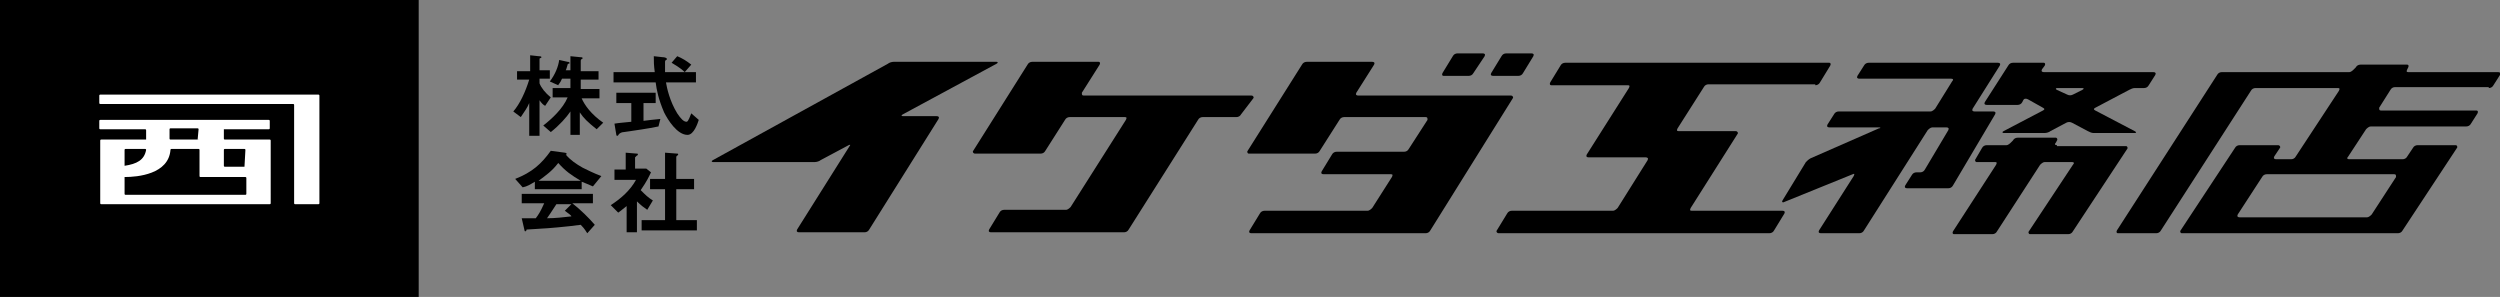 <?xml version="1.0" encoding="utf-8"?>
<!-- Generator: Adobe Illustrator 25.2.1, SVG Export Plug-In . SVG Version: 6.00 Build 0)  -->
<svg version="1.1" id="レイヤー_1" xmlns="http://www.w3.org/2000/svg" xmlns:xlink="http://www.w3.org/1999/xlink" x="0px"
	 y="0px" viewBox="0 0 266.9 31.7" style="enable-background:new 0 0 266.9 31.7;" xml:space="preserve">
<rect x="0" y="0" width="266.9" height="31.7" fill="#808080" stroke="none"/>
<style type="text/css">
	.st0{fill:#FFFFFF;}
</style>
<g>
	<path d="M58.2,11.3c-0.2-0.1-0.4-0.3-0.6-0.6v3.8h-1.1V11c-0.2,0.5-0.5,0.9-0.9,1.5l-0.8-0.6c0.7-0.8,1.3-2.1,1.7-3.4h-1.3V7.6h1.4
		V5.9L57.5,6c0.1,0,0.3,0,0.3,0.1c0,0,0,0.1-0.1,0.1s-0.1,0.1-0.1,0.1v1.2h1.1v0.9h-1.1v0.5c0.2,0.5,0.6,1,1.2,1.5L58.2,11.3z
		 M63.7,13.8c-1-0.8-1.4-1.2-1.8-1.8v2.4h-1v-2.5c-0.4,0.6-1.2,1.5-2.1,2.2l-0.8-0.7c0.9-0.7,2.1-1.8,2.6-3H59v-1h1.9v-1H60
		c-0.2,0.5-0.4,0.6-0.4,0.7l-0.9-0.4c0.6-0.8,0.9-1.6,1-2.3l0.9,0.2c0.2,0,0.2,0.1,0.2,0.1c0,0.1,0,0.1-0.1,0.1c0,0-0.1,0-0.1,0.1
		c-0.1,0.3-0.1,0.4-0.2,0.6h0.5V6l1,0.1c0.1,0,0.3,0,0.3,0.1c0,0,0,0.1-0.1,0.1C62,6.4,62,6.4,62,6.5v1.1h1.9v0.9H62v1H64v1h-1.9
		c0.3,0.7,1,1.7,2.3,2.6L63.7,13.8z"/>
	<path d="M70.3,13.5c-0.9,0.2-3,0.5-3,0.5c-0.1,0-0.6,0.1-0.7,0.1c-0.2,0-0.4,0.1-0.5,0.2c-0.1,0.1-0.1,0.2-0.2,0.2
		c0,0-0.1,0-0.1-0.1l-0.2-1.2c0.6-0.1,0.9-0.1,1.8-0.2v-2h-1.6V9.9h4.2V11h-1.3v1.9c0.7-0.1,0.9-0.1,1.8-0.2L70.3,13.5z M73.4,14.4
		c-1.1,0-2.1-1.6-2.5-2.4c-0.6-1.4-0.8-2.4-0.9-3.2h-4.5V7.7h4.4c-0.1-0.8-0.1-1.1-0.1-1.7l0.9,0.1c0.3,0,0.5,0.1,0.5,0.2
		c0,0,0,0.1-0.1,0.1C71,6.5,71,6.5,71,6.6c0,0.6,0,0.7,0,1.1h3.3v1.1h-3.2c0.1,0.6,0.4,2,1.2,3.3c0.4,0.6,0.7,0.9,1,0.9
		c0.2,0,0.4-0.7,0.5-0.9l0.8,0.7C74.5,13.1,74.1,14.4,73.4,14.4z M73.1,7.7c-0.5-0.5-1.1-0.8-1.4-1L72.3,6c0.5,0.2,1,0.5,1.5,0.9
		L73.1,7.7z"/>
	<path d="M63.3,19.9c-0.5-0.2-0.9-0.4-1.2-0.5v0.8h-5v-0.8c-0.5,0.3-0.8,0.5-1.3,0.6l-0.8-0.9c1.8-0.7,2.8-1.6,3.8-3l1.5,0.2
		c0.1,0,0.2,0.1,0.2,0.1c0,0.1,0,0.1-0.1,0.1c0.5,0.6,1.1,1,1.8,1.4c0.4,0.2,1.2,0.6,2,0.9L63.3,19.9z M62.7,24.9
		c-0.1-0.1-0.2-0.4-0.7-0.9c-1.4,0.2-3.8,0.4-4.1,0.4c-0.2,0-1.3,0.1-1.6,0.1c-0.1,0-0.1,0-0.1,0.1c-0.1,0.1-0.1,0.1-0.1,0.1
		c0,0-0.1,0-0.1-0.1l-0.3-1.3c0.7,0,0.9,0,1.5,0c0.3-0.4,0.5-0.7,0.9-1.6h-2.4v-1h7.6v1h-2.2c0.9,0.7,1.8,1.6,2.4,2.3L62.7,24.9z
		 M59.6,17.4c-0.7,0.9-1.3,1.3-2.1,1.9h4.5C61,18.7,60.4,18.3,59.6,17.4z M60.3,22.5l0.7-0.7h-1.6c-0.5,0.8-0.8,1.2-1,1.5
		c0.9,0,1.7-0.1,2.6-0.2C61,23,60.7,22.8,60.3,22.5z"/>
	<path d="M69.1,22.4c-0.3-0.2-0.7-0.5-1.1-0.9v3.3h-1.1V22c-0.4,0.3-0.6,0.5-0.9,0.7l-0.8-0.8c1.1-0.7,2.1-1.6,2.7-2.7h-2.3v-1.1
		h1.2v-1.8l1.2,0.1c0.1,0,0.1,0,0.1,0.1c0,0,0,0.1-0.1,0.1c-0.1,0.1-0.2,0.2-0.2,0.2v1.2H69l0.5,0.4c-0.2,0.4-0.4,0.9-1.1,1.9
		c0.5,0.5,0.8,0.8,1.3,1.1L69.1,22.4z M68.5,24.6v-1.1H71v-3.3h-1.6v-1.1H71v-2.8l1.3,0.1c0.1,0,0.1,0,0.1,0.1c0,0,0,0.1-0.1,0.1
		c-0.1,0.1-0.1,0.1-0.1,0.2v2.3h1.9v1.1h-1.9v3.3h2.2v1.1H68.5z"/>
</g>
<g>
	<path d="M193.8,9.1c0.2,0,0.4-0.1,0.5-0.3l1.1-1.8c0.1-0.2,0-0.3-0.1-0.3h-28.2c-0.2,0-0.4,0.1-0.5,0.3l-1.1,1.8
		c-0.1,0.2,0,0.3,0.1,0.3h8.2c0.2,0,0.2,0.1,0.1,0.3l-4.5,7.1c-0.1,0.2,0,0.3,0.2,0.3h6.1c0.2,0,0.3,0.1,0.2,0.3l-3.2,5.1
		c-0.1,0.1-0.3,0.3-0.5,0.3h-10.8c-0.2,0-0.4,0.1-0.5,0.3l-1.1,1.8c-0.1,0.1,0,0.3,0.2,0.3h28.9c0.2,0,0.4-0.1,0.5-0.3l1.1-1.8
		c0.1-0.2,0-0.3-0.2-0.3h-9.7c-0.2,0-0.2-0.1-0.1-0.3l5-7.9c0.1-0.1,0-0.3-0.2-0.3h-6.1c-0.2,0-0.2-0.1-0.1-0.3l2.8-4.4
		c0.1-0.2,0.3-0.3,0.5-0.3H193.8z"/>
	<path d="M228.9,9.4c0.2,0,0.4-0.1,0.5-0.3l0.7-1.1c0.1-0.2,0-0.3-0.2-0.3h-11.7c-0.2,0-0.3-0.1-0.2-0.3l0.3-0.4
		c0.1-0.2,0-0.3-0.1-0.3h-3.3c-0.2,0-0.4,0.1-0.5,0.3l-2.5,3.9c-0.1,0.2,0,0.3,0.2,0.3h3.3c0.2,0,0.4-0.1,0.5-0.3l0.1-0.2
		c0.1-0.2,0.3-0.2,0.5-0.1l1.6,0.9c0.2,0.1,0.2,0.2,0,0.3l-4.2,2.2c-0.2,0.1-0.1,0.2,0,0.2h4.4c0.2,0,0.5-0.1,0.6-0.2l1.7-0.9
		c0.2-0.1,0.4-0.1,0.6,0l1.7,0.9c0.2,0.1,0.4,0.2,0.6,0.2h4.4c0.2,0,0.2-0.1,0-0.2l-4.2-2.2c-0.2-0.1-0.2-0.2,0-0.3l3.6-1.9
		c0.2-0.1,0.4-0.2,0.6-0.2H228.9z M221.3,10.1c-0.2,0.1-0.4,0.1-0.6,0l-1.1-0.5c-0.2-0.1-0.1-0.2,0-0.2h2.7c0.2,0,0.2,0.1,0,0.2
		L221.3,10.1z"/>
	<path d="M219.6,15.5c-0.2,0-0.3-0.1-0.1-0.3l0.1-0.2c0.1-0.1,0-0.3-0.1-0.3h-4.1c-0.2,0-0.4,0.1-0.5,0.3l-0.2,0.2
		c-0.1,0.1-0.3,0.3-0.5,0.3h-2.1c-0.2,0-0.4,0.1-0.5,0.3l-0.7,1.2c-0.1,0.1,0,0.3,0.1,0.3h2c0.2,0,0.2,0.1,0.1,0.3l-4.6,7.1
		c-0.1,0.2,0,0.3,0.1,0.3h4.1c0.2,0,0.4-0.1,0.5-0.3l4.6-7.1c0.1-0.1,0.3-0.3,0.5-0.3h2.9c0.2,0,0.3,0.1,0.1,0.3l-4.7,7.1
		c-0.1,0.1,0,0.3,0.1,0.3h4.1c0.2,0,0.4-0.1,0.5-0.3l5.8-8.8c0.1-0.1,0-0.3-0.1-0.3H219.6z"/>
	<path d="M213.5,7c0.1-0.2,0-0.3-0.2-0.3h-13.8c-0.2,0-0.4,0.1-0.5,0.3l-0.7,1.1c-0.1,0.2,0,0.3,0.2,0.3h9.8c0.2,0,0.3,0.1,0.1,0.3
		l-1.8,2.9c-0.1,0.1-0.3,0.3-0.5,0.3h-9.8c-0.2,0-0.4,0.1-0.5,0.3l-0.7,1.1c-0.1,0.2,0,0.3,0.2,0.3h5.3c0.2,0,0.2,0.1,0,0.1
		l-7.3,3.2c-0.2,0.1-0.4,0.3-0.5,0.4l-2.5,4.1c-0.1,0.2,0,0.2,0.1,0.2l7.4-3c0.2-0.1,0.2,0,0.1,0.2l-3.7,5.8c-0.1,0.2,0,0.3,0.2,0.3
		h4.1c0.2,0,0.4-0.1,0.5-0.3l6.8-10.7c0.1-0.1,0.3-0.3,0.5-0.3h1.5c0.2,0,0.3,0.1,0.2,0.3l-2.5,4.2c-0.1,0.2-0.3,0.3-0.5,0.3h-0.4
		c-0.2,0-0.4,0.1-0.5,0.3l-0.7,1.1c-0.1,0.2,0,0.3,0.2,0.3h4.4c0.2,0,0.4-0.1,0.5-0.3l4.5-7.6c0.1-0.2,0-0.3-0.2-0.3h-2
		c-0.2,0-0.3-0.1-0.2-0.3L213.5,7z"/>
	<path d="M133.8,10.5c0.1-0.1,0-0.3-0.2-0.3h-17.9c-0.2,0-0.2-0.1-0.2-0.3l1.9-3c0.1-0.2,0-0.3-0.1-0.3h-7.1c-0.2,0-0.4,0.1-0.5,0.3
		l-5.8,9.2c-0.1,0.1,0,0.3,0.2,0.3h7c0.2,0,0.4-0.1,0.5-0.3l2.1-3.3c0.1-0.2,0.3-0.3,0.5-0.3h5.9c0.2,0,0.2,0.1,0.1,0.3l-5.9,9.3
		c-0.1,0.1-0.3,0.3-0.5,0.3h-6.6c-0.2,0-0.4,0.1-0.5,0.3l-1.1,1.8c-0.1,0.2,0,0.3,0.2,0.3l14.2,0c0.2,0,0.4-0.1,0.5-0.3l7.4-11.7
		c0.1-0.2,0.3-0.3,0.5-0.3h3.6c0.2,0,0.4-0.1,0.5-0.3L133.8,10.5z"/>
	<path d="M161.5,10.5c0.1-0.1,0-0.3-0.2-0.3H145c-0.2,0-0.3-0.1-0.2-0.3l1.9-3c0.1-0.2,0-0.3-0.2-0.3h-7c-0.2,0-0.4,0.1-0.5,0.3
		l-5.8,9.2c-0.1,0.1,0,0.3,0.1,0.3h7.1c0.2,0,0.4-0.1,0.5-0.3l2.1-3.3c0.1-0.2,0.3-0.3,0.5-0.3h8.7c0.2,0,0.2,0.1,0.2,0.3l-2,3.1
		c-0.1,0.2-0.3,0.3-0.5,0.3h-7.2c-0.2,0-0.4,0.1-0.5,0.3l-1.1,1.8c-0.1,0.2,0,0.3,0.2,0.3h7.2c0.2,0,0.2,0.1,0.1,0.3l-2.1,3.3
		c-0.1,0.1-0.3,0.3-0.5,0.3H135c-0.2,0-0.4,0.1-0.5,0.3l-1.1,1.8c-0.1,0.2,0,0.3,0.2,0.3h18.6c0.2,0,0.4-0.1,0.5-0.3L161.5,10.5z"/>
	<path d="M158.5,6c0.1-0.2,0-0.3-0.2-0.3h-2.7c-0.2,0-0.4,0.1-0.5,0.3L154,7.8c-0.1,0.2,0,0.3,0.1,0.3h2.7c0.2,0,0.4-0.1,0.5-0.3
		L158.5,6z"/>
	<path d="M163.7,6c0.1-0.2,0-0.3-0.2-0.3h-2.7c-0.2,0-0.4,0.1-0.5,0.3l-1.1,1.8c-0.1,0.2,0,0.3,0.2,0.3h2.7c0.2,0,0.4-0.1,0.5-0.3
		L163.7,6z"/>
	<path d="M106.4,6.8c0.2-0.1,0.1-0.2,0-0.2H95.4c-0.2,0-0.5,0.1-0.6,0.2L76.1,17.1c-0.2,0.1-0.1,0.2,0,0.2h10.9
		c0.2,0,0.5-0.1,0.6-0.2l3-1.6c0.2-0.1,0.2,0,0.1,0.1l-5.6,8.9c-0.1,0.2,0,0.3,0.2,0.3h7c0.2,0,0.4-0.1,0.5-0.3l7.4-11.8
		c0.1-0.2,0-0.3-0.2-0.3h-3.6c-0.2,0-0.2-0.1,0-0.2L106.4,6.8z"/>
	<path d="M265.7,9.4c0.2,0,0.4-0.1,0.5-0.3l0.7-1.1c0.1-0.2,0-0.3-0.2-0.3h-9.6c-0.2,0-0.2-0.1-0.1-0.3l0.1-0.2
		c0.1-0.2,0-0.3-0.1-0.3h-5c-0.2,0-0.4,0.1-0.5,0.3l-0.2,0.2c-0.1,0.1-0.3,0.3-0.5,0.3h-13.6c-0.2,0-0.4,0.1-0.5,0.3L226,24.6
		c-0.1,0.2,0,0.3,0.1,0.3h4.1c0.2,0,0.4-0.1,0.5-0.3l9.6-14.9c0.1-0.2,0.3-0.3,0.5-0.3h8.8c0.2,0,0.2,0.1,0.1,0.3l-4.6,7
		c-0.1,0.2-0.3,0.3-0.5,0.3h-1.6c-0.2,0-0.3-0.1-0.2-0.3l0.6-0.9c0.1-0.1,0-0.3-0.2-0.3h-4.1c-0.2,0-0.4,0.1-0.5,0.3l-5.8,8.8
		c-0.1,0.1,0,0.3,0.1,0.3h23.1c0.2,0,0.4-0.1,0.5-0.3l5.8-8.8c0.1-0.1,0-0.3-0.1-0.3h-4.1c-0.2,0-0.4,0.1-0.5,0.3l-0.6,0.9
		c-0.1,0.2-0.3,0.3-0.5,0.3h-5.7c-0.2,0-0.3-0.1-0.1-0.3l1.9-2.9c0.1-0.1,0.3-0.3,0.5-0.3h10.2c0.2,0,0.4-0.1,0.5-0.3l0.7-1.1
		c0.1-0.2,0-0.3-0.1-0.3h-10.2c-0.2,0-0.2-0.1-0.2-0.3l1.2-1.9c0.1-0.2,0.3-0.3,0.5-0.3H265.7z M253.2,22.9
		c-0.1,0.1-0.3,0.3-0.5,0.3h-13.6c-0.2,0-0.3-0.1-0.2-0.3l2.6-4c0.1-0.2,0.3-0.3,0.5-0.3h13.6c0.2,0,0.2,0.1,0.2,0.3L253.2,22.9z"/>
</g>
<g>
	<rect width="44.7" height="31.7"/>
	<g>
		<path class="st0" d="M10.7,10.1c-0.1,0-0.1,0.1-0.1,0.1V11c0,0.1,0.1,0.1,0.1,0.1h20.6c0.1,0,0.1,0.1,0.1,0.1v10.5
			c0,0.1,0.1,0.1,0.1,0.1H34c0.1,0,0.1-0.1,0.1-0.1V10.2c0-0.1-0.1-0.1-0.1-0.1H10.7z"/>
		<path class="st0" d="M15.5,14.9 M15.6,14.8 M23.9,13.8h4.8c0.1,0,0.1-0.1,0.1-0.1v-0.8c0-0.1-0.1-0.1-0.1-0.1h-18
			c-0.1,0-0.1,0.1-0.1,0.1v0.8c0,0.1,0.1,0.1,0.1,0.1h4.8c0,0,0.1,0,0.1,0.1c0,0.2,0,0.5,0,0.9c0,0,0,0.1,0,0.1h-4.8
			c-0.1,0-0.1,0.1-0.1,0.1v6.7c0,0.1,0.1,0.1,0.1,0.1l18,0c0.1,0,0.1-0.1,0.1-0.1V15c0-0.1-0.1-0.1-0.1-0.1h-4.8
			c-0.1,0-0.1-0.1-0.1-0.1L23.9,13.8C23.9,13.8,23.9,13.8,23.9,13.8z M26.1,17.8H24c-0.1,0-0.1-0.1-0.1-0.1V16
			c0-0.1,0.1-0.1,0.1-0.1h2.1c0.1,0,0.1,0.1,0.1,0.1L26.1,17.8C26.2,17.8,26.2,17.8,26.1,17.8z M21.1,14.9h-2.9
			c-0.1,0-0.1-0.1-0.1-0.1v-1c0-0.1,0.1-0.1,0.1-0.1h2.9c0,0,0.1,0,0.1,0.1L21.1,14.9C21.2,14.8,21.2,14.9,21.1,14.9z M13.3,17.7
			v-1.7c0-0.1,0.1-0.1,0.1-0.1h2.1c0,0,0.1,0,0.1,0.1C15.4,17.1,14.6,17.5,13.3,17.7C13.3,17.8,13.3,17.7,13.3,17.7z M13.3,18.9
			c1.4,0,4.7-0.3,4.9-2.9c0-0.1,0.1-0.1,0.1-0.1h2.9c0,0,0.1,0,0.1,0.1v2.8c0,0.1,0.1,0.1,0.1,0.1h4.8c0,0,0.1,0,0.1,0.1v1.7
			c0,0.1-0.1,0.1-0.1,0.1H13.4c-0.1,0-0.1-0.1-0.1-0.1L13.3,18.9C13.3,18.9,13.3,18.9,13.3,18.9z"/>
	</g>
</g>
</svg>
